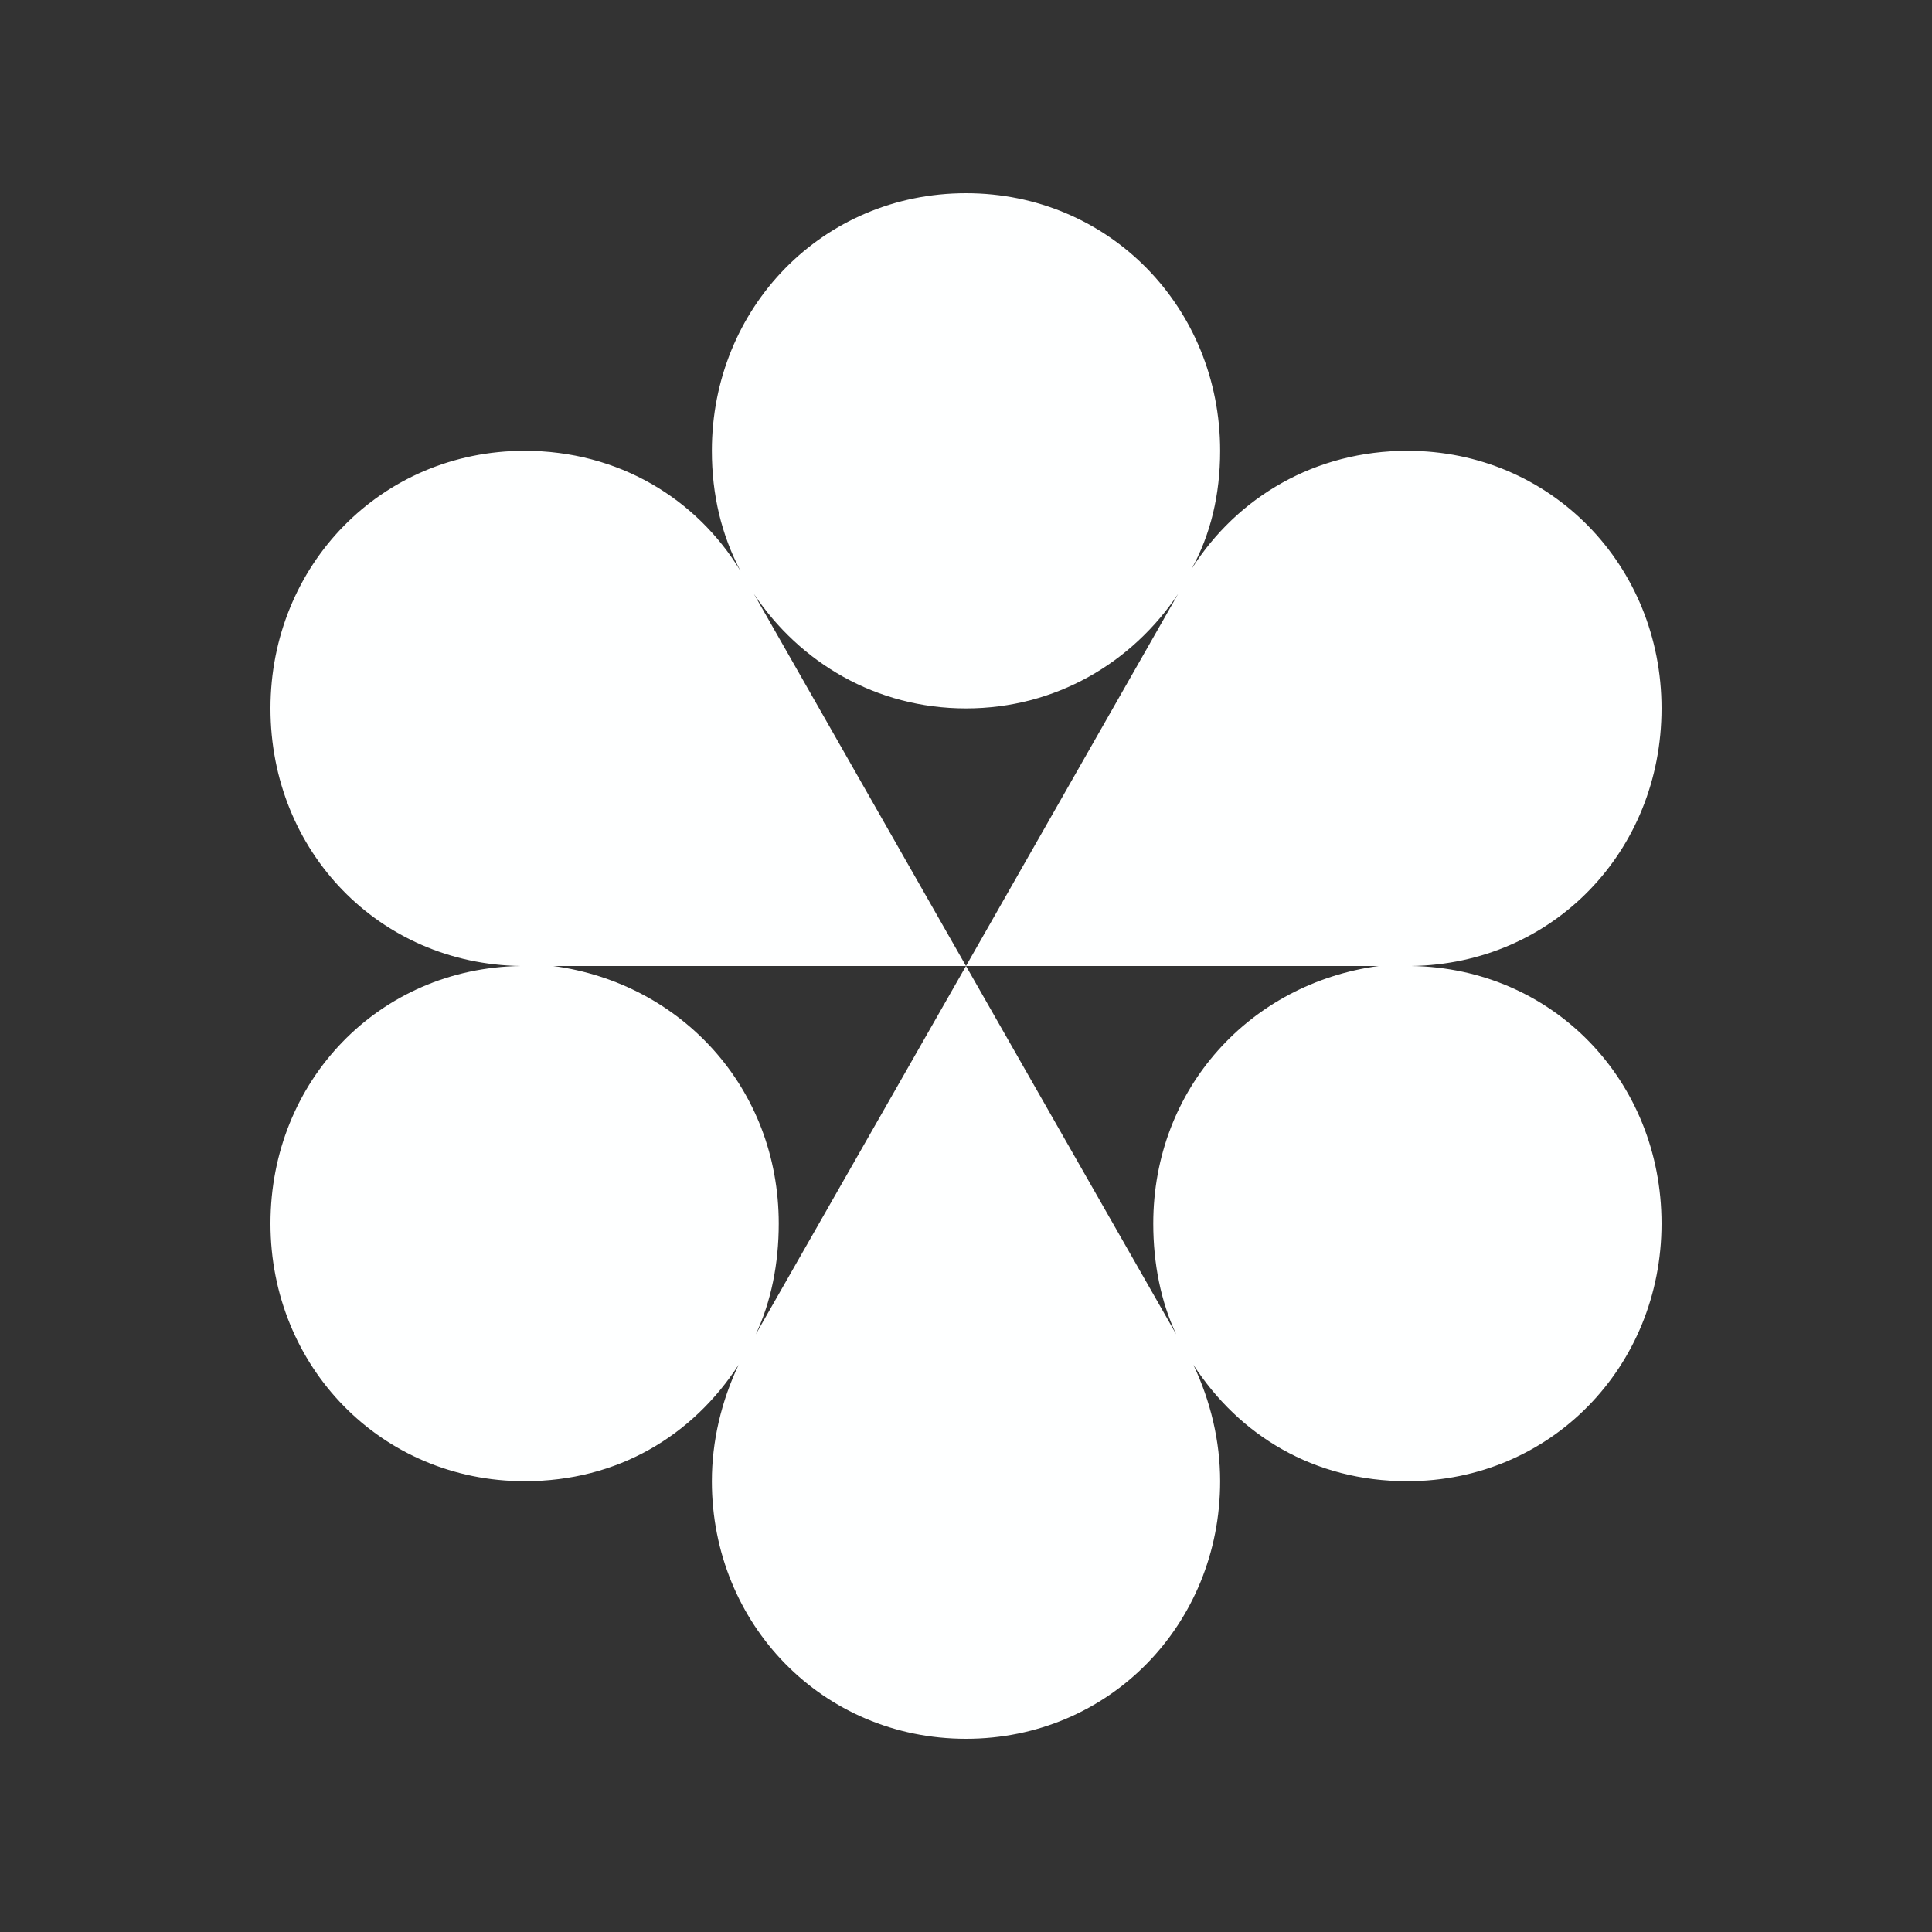<svg width="500" height="500" viewBox="0 0 500 500" fill="none" xmlns="http://www.w3.org/2000/svg">
<rect x="0" y="0" width="500" height="500" fill="#333333" stroke="none"/>
<g clip-path="url(#clip0_2_77)">
<path d="M304.891 153.704L250 250H356.813C323.682 254.445 298.462 281.604 298.462 316.666C298.462 327.037 300.439 336.914 304.396 345.309L250 250L195.604 345.309C199.56 336.914 201.538 327.037 201.538 316.666C201.538 281.604 176.319 254.445 143.187 250H250L195.109 153.704C206.978 171.482 226.758 183.334 250 183.334C273.242 183.334 293.022 171.482 304.891 153.704ZM315.77 383.334C315.77 372.963 313.296 362.593 308.846 353.21C320.714 371.482 340 383.334 364.23 383.334C401.318 383.334 430 353.704 430 316.666C430 279.63 401.813 250.494 365.22 250C401.813 249.506 430 220.37 430 183.334C430 146.296 401.318 116.667 364.23 116.667C340.495 116.667 320.22 128.519 308.351 147.284C313.296 138.395 315.77 128.025 315.77 116.667C315.77 79.63 287.088 50 250 50C212.912 50 184.23 79.63 184.23 116.667C184.23 128.025 186.704 138.395 191.649 147.778C180.275 129.012 160 116.667 135.769 116.667C98.681 116.667 70 146.296 70 183.334C70 220.37 98.187 249.506 134.78 250C98.187 250.494 70 279.63 70 316.666C70 353.704 98.681 383.334 135.769 383.334C160 383.334 179.286 371.482 191.154 353.21C186.704 362.593 184.23 372.963 184.23 383.334C184.23 420.37 212.912 450 250 450C287.088 450 315.77 420.37 315.77 383.334Z" fill="#FEFFFF"/>
</g>
<defs>
<clipPath id="clip0_2_77">
<rect width="360" height="400" fill="white" transform="translate(70 50)"/>
</clipPath>
</defs>
</svg>
